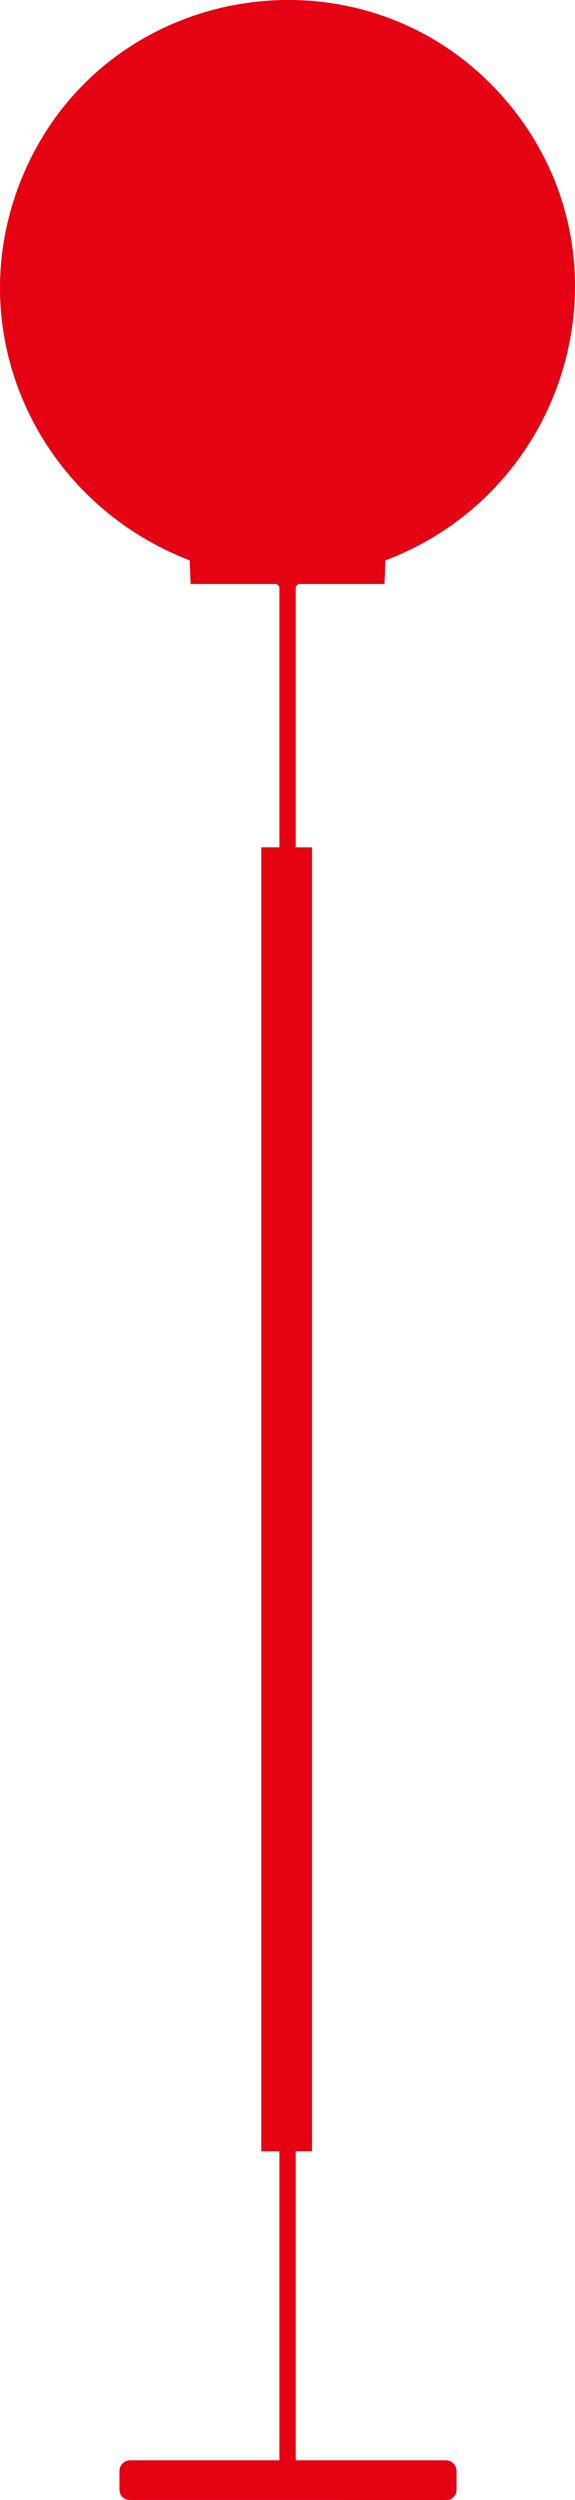 <?xml version="1.0" encoding="UTF-8"?> <svg xmlns="http://www.w3.org/2000/svg" id="Layer_2" data-name="Layer 2" viewBox="0 0 1096.8 4763.21"><defs><style> .cls-1 { fill: #e50213; } </style></defs><g id="Objects"><g id="_3fdWS1.tif" data-name="3fdWS1.tif"><path class="cls-1" d="M733.44,1112.68h-164.19l-5.19,5.19v496.53h31.11v2484.35h-31.11v588.78h286.28c11.33,0,20.51,9.18,20.51,20.51v35.83c0,10.68-8.66,19.34-19.35,19.34l-604.28-.12c-10.68,0-19.34-8.66-19.34-19.34v-35.75c0-11.31,9.16-20.47,20.47-20.47h284.59v-588.78h-34.56V1614.4h34.56v-496.53l-5.18-5.19h-164.19l-1.7-45.01C64.42,953.1-83.91,618.56,49.04,322.05,211.6-40.52,699.76-113.1,961.48,187.19c255.96,293.68,131.2,745.2-226.35,880.47l-1.7,45.01Z"></path></g></g></svg> 